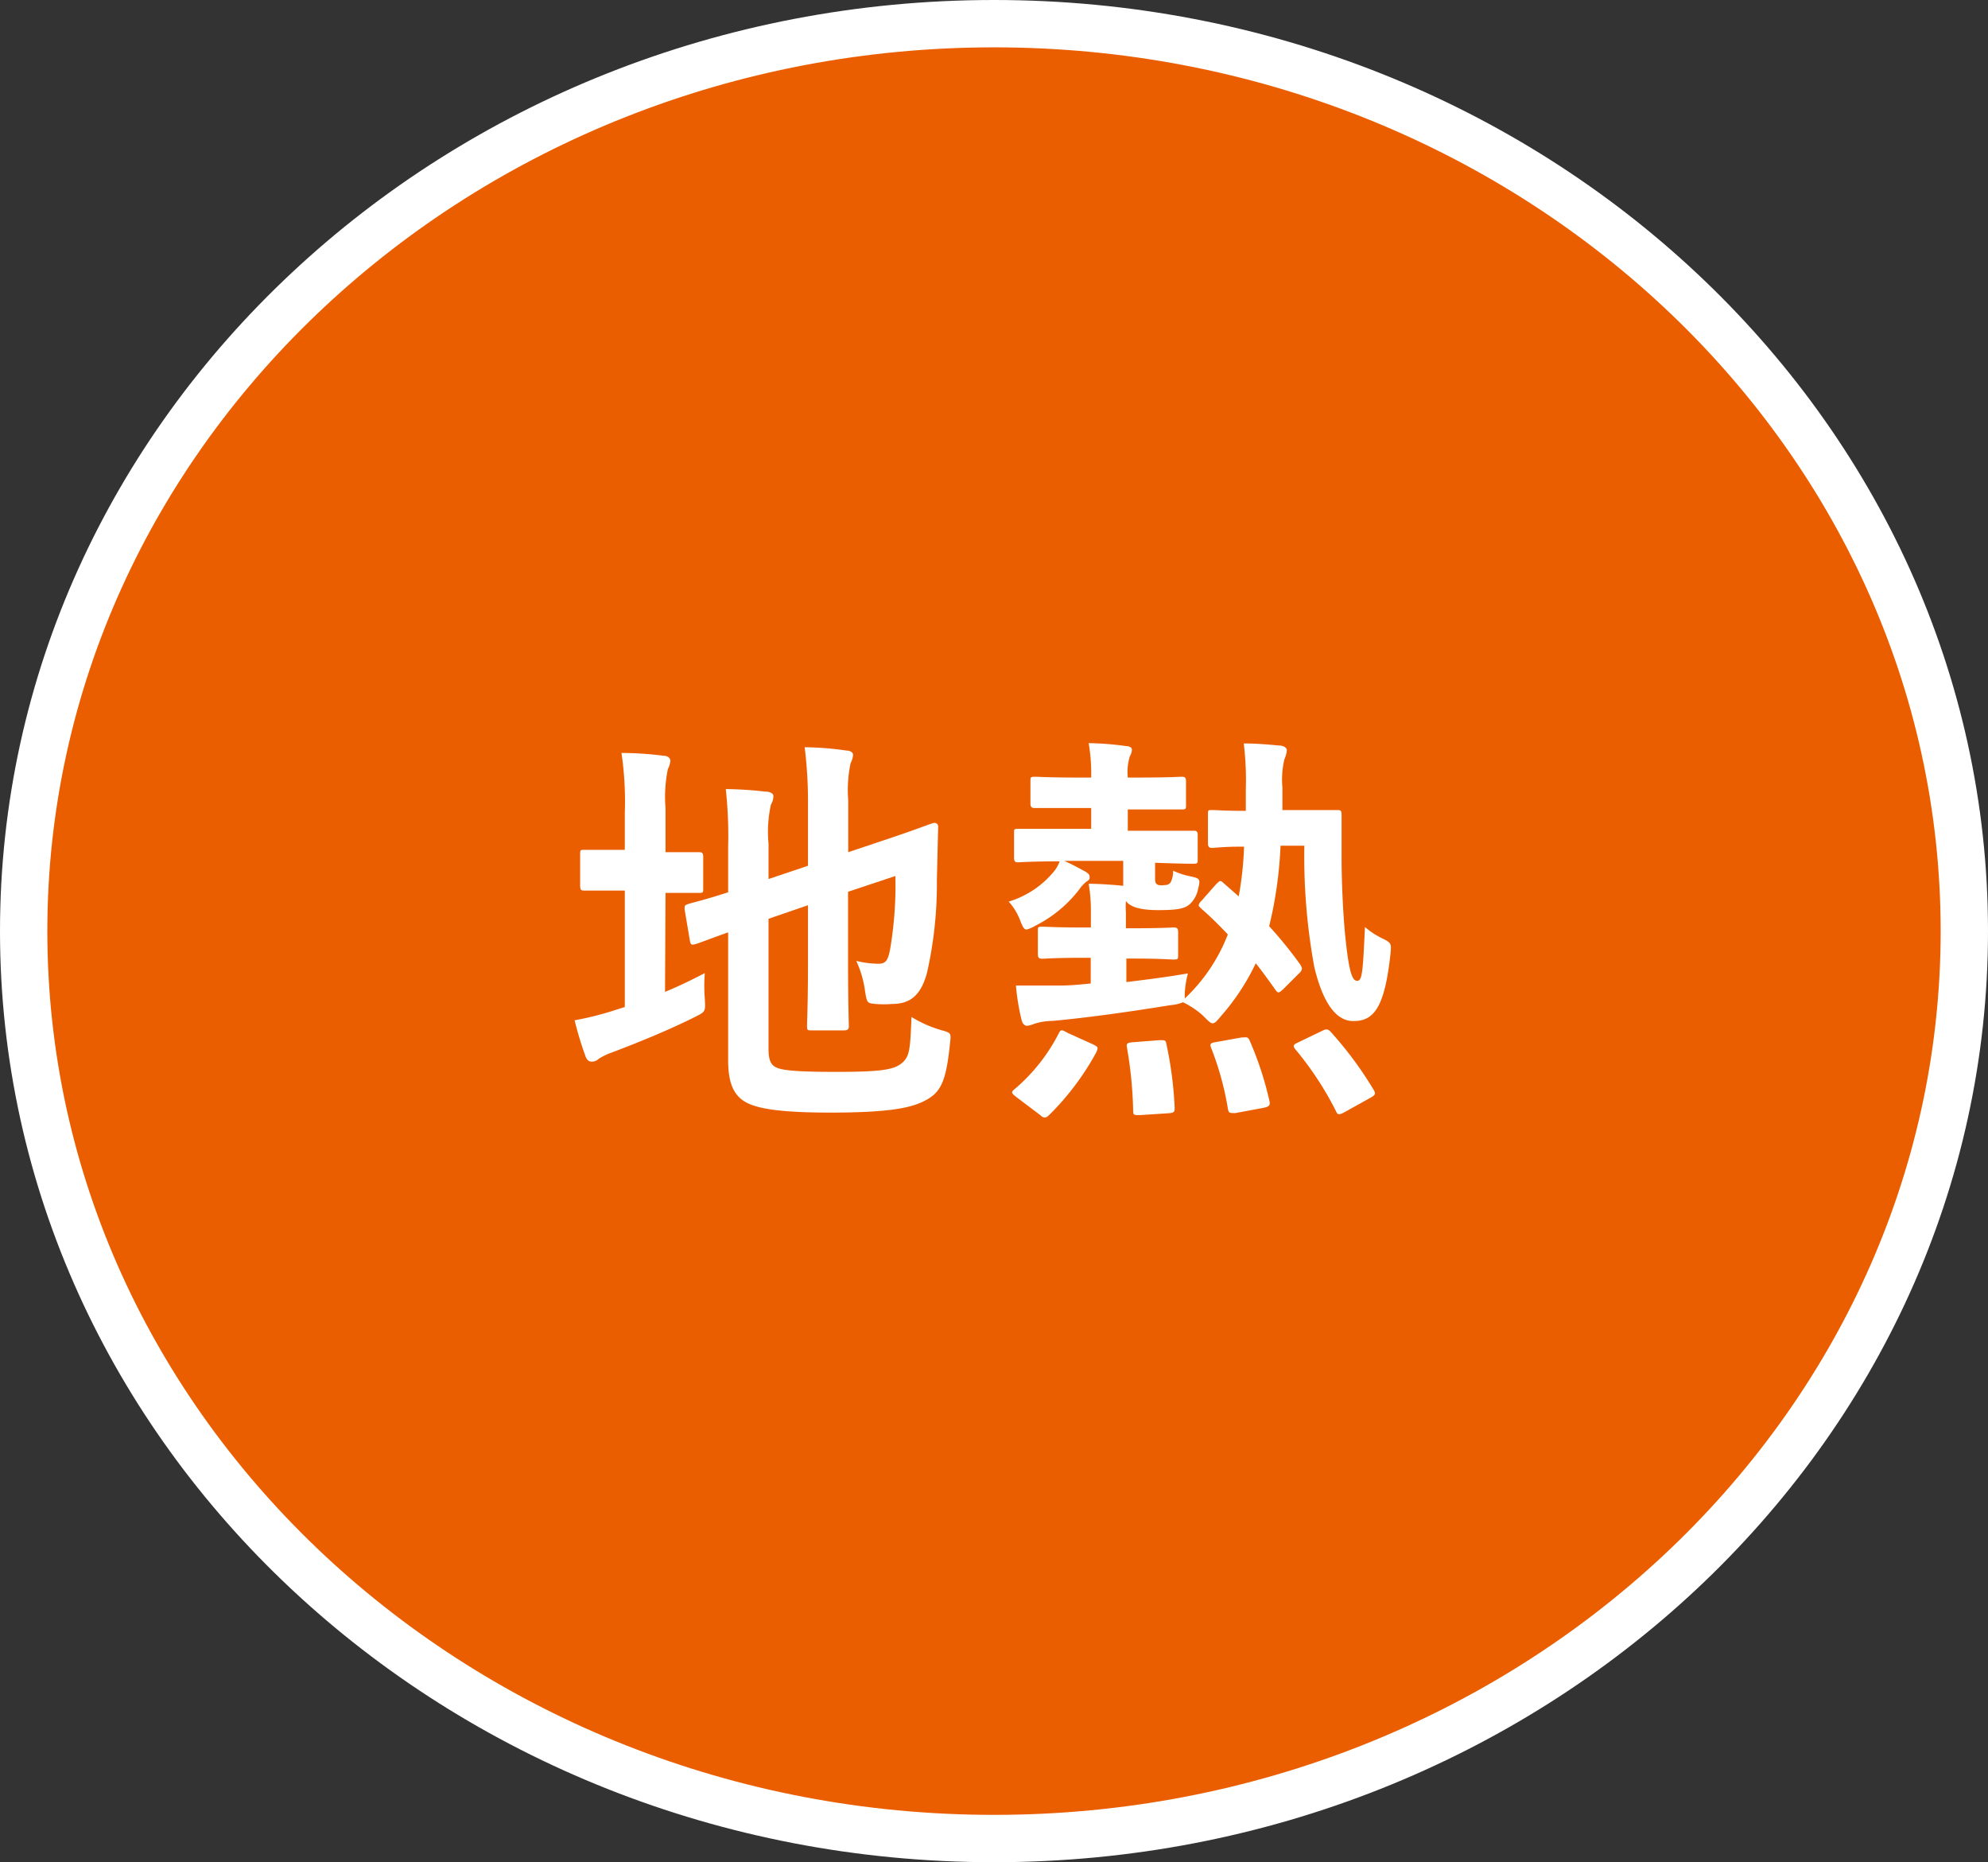 <svg id="レイヤー_8" data-name="レイヤー 8" xmlns="http://www.w3.org/2000/svg" width="126" height="118" viewBox="0 0 126 118">
  <rect x="0" y="0" width="126" height="118" fill="#333333" stroke="none"/>
  <defs>
    <style>
      .cls-1 {
        fill: #eb5e00;
      }

      .cls-2 {
        fill: #fff;
      }
    </style>
  </defs>
  <ellipse class="cls-1" cx="63" cy="59" rx="61.5" ry="57.5"/>
  <path class="cls-2" d="M63,118C28.26,118,0,91.53,0,59S28.26,0,63,0s63,26.47,63,59S97.74,118,63,118ZM63,3C29.92,3,3,28.12,3,59s26.92,56,60,56,60-25.12,60-56S96.08,3,63,3Z"/>
  <path class="cls-2" d="M42.15,62.85c.83-.34,1.64-.73,2.52-1.19a10.552,10.552,0,0,0,0,1.61c.05.86.05.83-.68,1.2-1.61.8-3.46,1.56-5.18,2.21a4.04,4.04,0,0,0-.86.41.63.63,0,0,1-.44.18c-.16,0-.29-.07-.39-.31a21.632,21.632,0,0,1-.7-2.31A19.25,19.25,0,0,0,39,64l.6-.19V56.43H37.03c-.15,0-.26,0-.26-.29v-2c0-.27,0-.29.26-.29H39.6V51.54a21.337,21.337,0,0,0-.21-3.83,21.883,21.883,0,0,1,2.68.18c.26,0,.42.16.42.32a1.464,1.464,0,0,1-.16.52,8.826,8.826,0,0,0-.15,2.47V54h2.13c.13,0,.26,0,.26.29v2c0,.26,0,.29-.26.29H42.18Zm6.56,3.62c0,.67.13,1,.49,1.17s1.17.28,3.75.28c2.81,0,3.67-.12,4.19-.54s.55-.89.63-2.94a7.581,7.581,0,0,0,1.87.83c.65.18.65.18.57.86-.23,2.26-.54,3-1.4,3.51s-2.14.86-6.17.86c-3.54,0-4.84-.31-5.49-.73s-1-1.17-1-2.57V59.08c-1.33.47-1.88.7-2.09.75s-.28.06-.33-.2l-.34-2c0-.26,0-.26.21-.34s.88-.21,2.55-.75v-2.9A27.154,27.154,0,0,0,46,50a24.075,24.075,0,0,1,2.5.16c.36,0,.52.15.52.28a1.148,1.148,0,0,1-.16.55,8.008,8.008,0,0,0-.15,2.47V55.7l2.5-.84V51A27.833,27.833,0,0,0,51,47.35a19.6,19.6,0,0,1,2.65.21c.26,0,.42.13.42.28a1.464,1.464,0,0,1-.16.52,8.244,8.244,0,0,0-.15,2.34V54l2-.67c2.45-.81,3.23-1.15,3.41-1.18a.23.23,0,0,1,.284.158.22.22,0,0,1,.006.1l-.08,3.33a25.611,25.611,0,0,1-.62,5.88c-.4,1.51-1.12,2-2.24,2a6.42,6.42,0,0,1-1,0c-.57-.05-.57-.05-.7-.86a6.534,6.534,0,0,0-.55-1.87,6.122,6.122,0,0,0,1.38.18c.45,0,.63-.13.78-1a24.265,24.265,0,0,0,.32-4.56l-3,1V61c0,2.6.05,3.88.05,4s0,.29-.29.29H51.44c-.26,0-.29,0-.29-.29s.06-1.43.06-4V57.36l-2.5.86Z"/>
  <path class="cls-2" d="M67.45,54.55c.49.21.91.45,1.25.63s.36.28.36.39,0,.18-.18.28a2.254,2.254,0,0,0-.47.5,8.08,8.08,0,0,1-2.79,2.31,2.373,2.373,0,0,1-.54.24c-.18,0-.26-.16-.42-.57a3.689,3.689,0,0,0-.73-1.2,5.906,5.906,0,0,0,2.94-2,2.21,2.21,0,0,0,.29-.55c-1.82,0-2.5.06-2.63.06s-.26,0-.26-.29V52.78c0-.23,0-.26.26-.26h4.63V51.2H65.6c-.15,0-.29,0-.29-.29v-1.4c0-.26,0-.29.29-.29s.81.05,2.81.05h.75A11.455,11.455,0,0,0,69,47.09a18.581,18.581,0,0,1,2.32.18c.26,0,.42.1.42.23a.856.856,0,0,1-.13.42,3.425,3.425,0,0,0-.13,1.35h.62c2,0,2.63-.05,2.79-.05s.28,0,.28.29V51c0,.26,0,.29-.28.29H71.48v1.35h4.15c.15,0,.28,0,.28.26v1.54c0,.26,0,.29-.28.29s-.78,0-2.42-.06v.91c0,.29,0,.42.21.5a1.13,1.13,0,0,0,.41,0,.4.4,0,0,0,.37-.18,1.533,1.533,0,0,0,.15-.73,4.693,4.693,0,0,0,1.1.36c.59.13.65.16.49.78a1.78,1.78,0,0,1-.44.89c-.31.34-.7.47-2.08.47-1.18,0-1.8-.21-2.06-.58a4.941,4.941,0,0,0,0,.73v1h.39c1.88,0,2.48-.05,2.63-.05s.29,0,.29.28v1.46c0,.26,0,.29-.29.29s-.75-.06-2.63-.06h-.36v1.49c1.3-.16,2.6-.32,3.9-.55a6.374,6.374,0,0,0-.2,1.25v.34a11.006,11.006,0,0,0,2.73-4.06c-.54-.57-1.09-1.12-1.69-1.64-.1-.1-.16-.16-.16-.21a.577.577,0,0,1,.19-.29l.88-1c.26-.26.29-.31.47-.15l1,.88a21.625,21.625,0,0,0,.34-3.15,19.387,19.387,0,0,0-2,.08c-.12,0-.29,0-.29-.28V51.59c0-.26,0-.26.29-.26s.62.05,2.11.05V50.05a19.512,19.512,0,0,0-.13-2.94c.83,0,1.46.06,2.24.13.31,0,.49.16.49.29a1.688,1.688,0,0,1-.15.57,5.507,5.507,0,0,0-.13,1.8v1.43h3.46c.21,0,.29,0,.29.31v2.79c0,1.3.08,3.35.23,4.86.24,2.37.45,2.86.76,2.86s.36-.49.49-3.41a5.04,5.04,0,0,0,1.18.76c.52.26.49.34.44.93C87.75,64,87,64.7,85.77,64.7s-2-1.46-2.47-3.43a38.7,38.7,0,0,1-.63-7.68H81.16a25.892,25.892,0,0,1-.72,5.1,26.327,26.327,0,0,1,1.92,2.36.854.854,0,0,1,.16.32.487.487,0,0,1-.19.31l-1,1c-.28.26-.33.28-.52,0-.41-.57-.8-1.12-1.22-1.64a14.391,14.391,0,0,1-2.19,3.33c-.26.31-.39.47-.54.47s-.29-.16-.6-.47a5.244,5.244,0,0,0-1.28-.86,2.644,2.644,0,0,1-.78.18c-2.6.42-5.2.79-7.49,1a4.008,4.008,0,0,0-1.15.18,1.667,1.667,0,0,1-.47.13c-.15,0-.28-.13-.34-.36a14.248,14.248,0,0,1-.36-2.19H67.2c.65,0,1.28-.07,1.93-.13V60.69H68.7c-1.88,0-2.48.06-2.63.06s-.29,0-.29-.29V59c0-.26,0-.28.29-.28s.75.05,2.63.05h.44v-1A10,10,0,0,0,69,56c.66,0,1.64.07,2.19.13V54.55Zm1.79,11.61c.37.18.37.2.26.49a16.975,16.975,0,0,1-3,4c-.11.11-.19.16-.26.16s-.16,0-.32-.16l-1.51-1.14c-.33-.26-.33-.31-.1-.5a11.484,11.484,0,0,0,2.81-3.56c.13-.23.16-.21.55,0Zm3,4.5c-.37,0-.42,0-.42-.26a26.053,26.053,0,0,0-.39-4c-.05-.28,0-.33.39-.36l1.69-.13c.34,0,.37,0,.42.26a24.28,24.28,0,0,1,.52,4c0,.26,0,.34-.37.37Zm6.06-.13c-.36,0-.42,0-.47-.24a18.882,18.882,0,0,0-1.06-3.87c-.11-.26-.06-.34.31-.39l1.61-.29c.31,0,.39-.08.52.21a21.36,21.36,0,0,1,1.25,3.82c.05.26,0,.34-.34.42Zm5.44-5.18c.31-.16.39-.16.57,0a23.429,23.429,0,0,1,2.76,3.72c.13.23.11.31-.21.49l-1.69.94c-.31.15-.39.15-.49-.08a20.391,20.391,0,0,0-2.58-3.93c-.16-.21-.16-.29.18-.44Z"/>
</svg>
